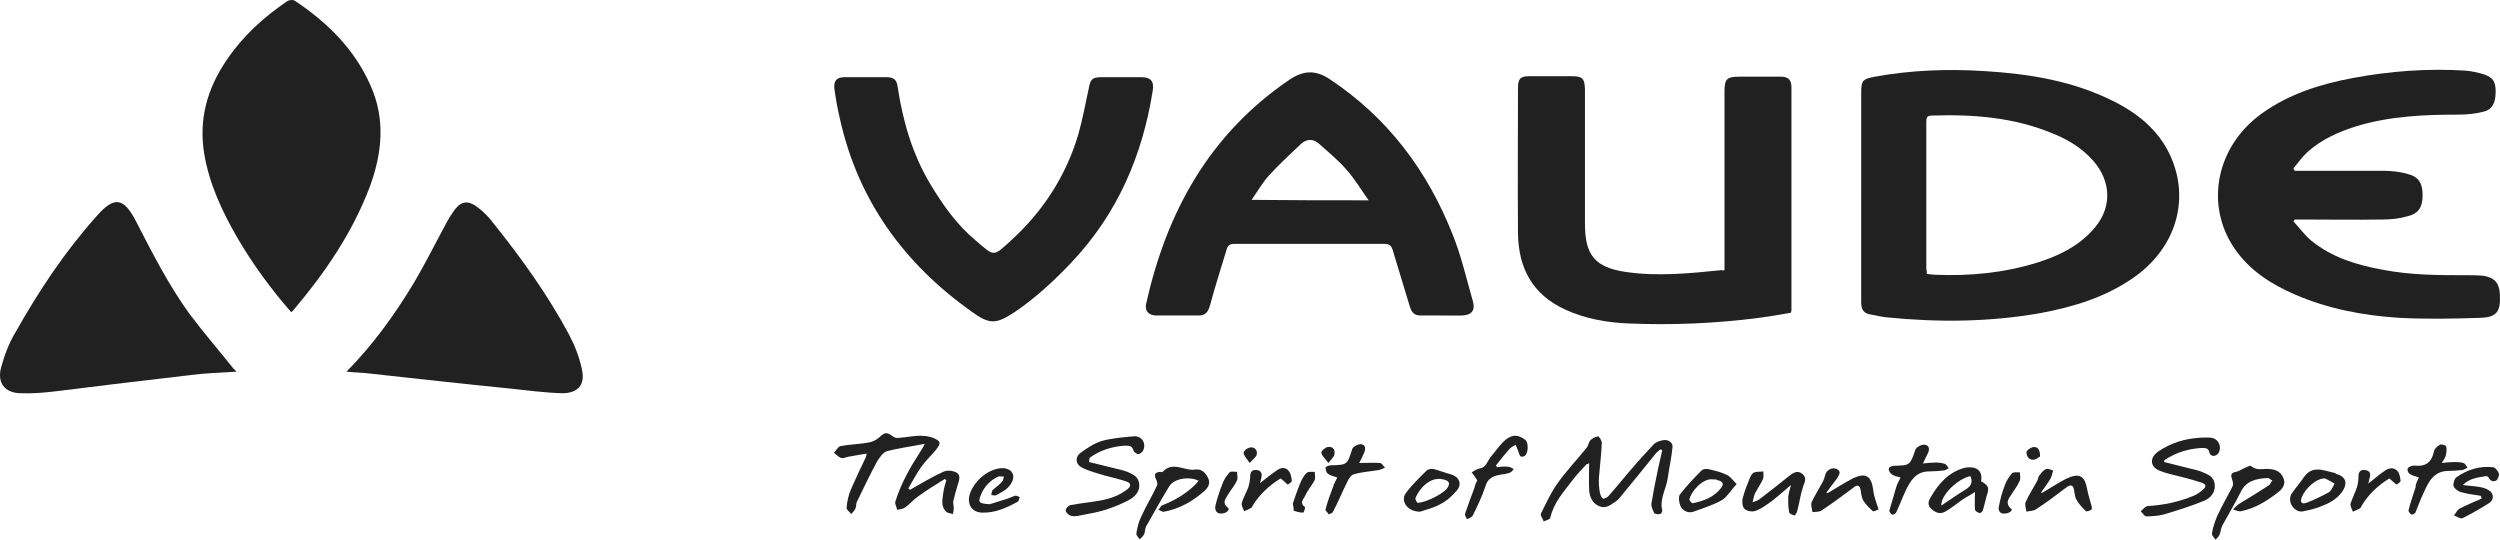 <?xml version="1.0" encoding="UTF-8"?>
<svg id="Ebene_1" xmlns="http://www.w3.org/2000/svg" xmlns:xlink="http://www.w3.org/1999/xlink" version="1.1" viewBox="0 0 1024 221.092">
  <!-- Generator: Adobe Illustrator 29.3.1, SVG Export Plug-In . SVG Version: 2.1.0 Build 151)  -->
  <defs>
    <style>
      .st0 {
        fill: #212121;
      }
    </style>
  </defs>
  <path class="st0" d="M762.351,80.322v-42.384c0-4.986.575-5.562,5.562-6.521,14.767-2.685,29.727-3.26,44.878-2.301,18.603,1.151,36.631,4.027,53.508,12.658,10.548,5.37,19.178,12.85,23.59,24.165,6.904,17.836.384,36.631-16.494,48.138-11.507,7.863-24.357,11.699-37.782,14.192-20.713,3.644-41.617,3.836-62.714,1.726-2.11-.192-4.411-.767-6.521-1.151-2.877-.384-4.027-1.918-4.027-4.795,0-14.767,0-29.151,0-43.727ZM789.201,112.158c1.343.192,2.493.384,3.644.384,14.192.575,28.001-.767,41.617-4.986,8.439-2.685,16.302-6.329,22.439-13.041,8.247-8.63,8.247-19.946.384-28.768-4.411-4.986-9.973-8.439-16.11-10.932-15.918-6.712-32.795-8.055-49.864-7.48-2.301,0-2.301,1.151-2.301,3.069v59.837c.192.384.192.959.192,1.918Z"/>
  <path class="st0" d="M706.35,110.624V37.554c0-5.178.959-6.137,5.945-6.137h17.261c2.877,0,4.219,1.342,4.219,4.219v91.29c0,.192,0,.384-.192,1.151-4.219.767-8.63,1.534-13.041,2.11-17.836,2.301-35.672,3.069-53.508,2.301-9.014-.384-17.836-1.918-26.083-5.754-13.233-6.137-18.987-16.877-19.178-31.069-.192-19.946,0-39.891,0-59.837,0-3.452.959-4.603,4.411-4.603h17.644c4.411,0,5.178.959,5.37,5.178v55.234c0,12.85,4.027,17.836,16.685,19.754,13.041,1.918,26.275.575,39.508-.767.192.384.383.192.959,0Z"/>
  <path class="st0" d="M590.512,129.227h-8.63c-2.493,0-3.644-1.151-4.411-3.644-2.301-7.863-4.795-15.535-7.096-23.398-.575-1.726-1.534-2.301-3.452-2.301h-61.179c-1.726,0-2.685.384-3.26,2.11-2.301,7.671-4.795,15.343-6.904,23.206-.767,2.493-1.726,4.027-4.603,4.027h-17.261c-3.26,0-4.986-1.918-4.219-4.986,8.439-37.59,25.891-69.234,58.494-91.481,5.945-4.027,10.932-4.219,16.877-.192,23.59,15.726,39.699,37.206,50.056,63.289,3.644,9.014,5.754,18.411,8.439,27.809.959,3.644-.767,5.37-4.411,5.562-2.877,0-5.562,0-8.439,0ZM560.593,82.048c-3.26-4.603-5.754-8.822-9.014-12.466-3.26-3.836-7.288-7.096-11.123-10.548-2.493-2.301-5.178-2.301-7.671,0-4.411,4.219-8.822,8.247-12.85,12.658-2.685,2.877-4.603,6.329-7.288,10.165,16.11.192,31.644.192,47.946.192Z"/>
  <path class="st0" d="M119.297,127.884c-8.247-9.397-15.535-19.37-21.863-30.11-6.329-10.932-11.699-22.247-13.809-34.905-2.301-14.192,1.342-26.85,9.397-38.549,6.521-9.589,14.959-17.261,24.548-23.781.767-.575,2.493-.767,3.26-.192,13.233,8.822,24.357,19.754,30.877,34.521,6.329,14,4.795,28.192-.384,42.001-7.096,18.603-18.22,34.905-31.069,50.056-.192.384-.575.575-.959.959Z"/>
  <path class="st0" d="M939.944,69.965h36.439c3.26,0,6.712.384,9.973,1.342,4.411,1.151,5.945,3.836,5.945,8.63s-1.534,7.48-6.137,8.63c-3.26.959-6.712,1.342-10.165,1.342-11.123.192-22.055,0-33.179,0h-2.877c-.192.192-.384.575-.575.767,2.493,2.685,4.603,5.562,7.288,7.863,8.439,6.904,18.603,9.973,28.959,11.891,11.699,2.301,23.59,2.301,35.288,2.301,2.11,0,4.027,0,6.137.192,4.795.767,6.712,3.069,6.904,7.671.384,6.904-1.151,9.397-8.055,9.589-10.932.384-22.055.575-33.179,0-14.767-.959-29.151-3.644-42.768-9.589-9.781-4.219-18.411-9.781-24.548-18.603-12.466-18.028-7.671-42.001,10.932-55.426,11.123-8.055,23.973-12.082,37.206-14.576,15.343-2.877,30.686-4.027,46.22-3.069,2.493.192,5.178.767,7.671,1.534,3.836,1.342,4.795,3.069,4.795,7.096,0,4.795-1.534,7.48-5.178,8.247-3.069.767-6.521,1.151-9.781,1.151-14.192,0-28.384.575-42.193,4.795-7.288,2.301-14.192,5.37-19.946,10.548-2.11,1.918-3.836,4.411-5.754,6.712.192.384.383.575.575.959Z"/>
  <path class="st0" d="M354.617,31.608h8.439c2.877,0,4.219.959,4.603,3.836,2.11,14,5.945,27.425,13.233,39.699,5.178,8.63,10.932,16.877,18.795,23.398,7.671,6.521,6.904,6.904,14.576-.192,13.041-11.891,22.439-26.466,27.425-43.343,1.726-6.137,2.877-12.274,4.219-18.603.767-4.027,1.342-4.795,5.562-4.795h15.918c3.836,0,5.37,1.534,4.795,5.37-4.219,26.85-14.576,50.823-33.562,70.769-6.904,7.288-14.384,14.192-22.822,19.946-7.863,5.178-10.356,5.37-18.028-.192-27.425-19.562-46.22-45.261-53.7-78.632-.959-4.027-1.726-8.247-2.301-12.466-.384-3.452.959-4.795,4.411-4.795,2.685,0,5.562,0,8.439,0Z"/>
  <path class="st0" d="M96.858,152.241c-6.329.384-12.466.575-18.411,1.342-18.603,2.11-37.206,4.411-55.809,6.712-4.795.575-9.589.959-14.384.767-6.329-.192-9.397-4.219-7.863-10.356,1.342-4.986,3.26-10.165,5.945-14.576,9.589-17.069,20.329-33.179,33.371-47.754,7.096-8.055,10.932-7.48,15.918,2.11,6.712,13.041,13.425,26.275,22.055,38.165,5.754,7.671,12.082,14.959,18.028,22.439.384.192.575.575,1.151,1.151Z"/>
  <path class="st0" d="M141.927,152.241c10.74-10.932,19.37-22.822,27.042-35.48,4.986-8.247,9.206-16.877,13.808-25.316.767-1.534,1.726-3.069,2.685-4.411,3.26-4.986,6.329-5.37,10.932-1.534,2.11,1.726,4.027,3.644,5.562,5.754,11.699,14.576,22.439,29.535,31.261,46.028,2.301,4.411,4.219,9.397,5.178,14.192,1.342,6.137-1.726,9.589-8.055,9.589-7.096-.192-14.384-1.151-21.48-1.918-19.178-1.918-38.165-4.027-57.344-6.137-2.685-.384-5.754-.384-9.589-.767Z"/>
  <path class="st0" d="M372.836,200.571c4.411-2.493,8.822-5.178,13.425-7.288,1.534-.767,3.836-.575,5.37.192,1.918.959,1.342,3.069.767,4.795-.767,2.301-1.342,4.603-1.918,6.904-.192.959.192,2.11.192,3.069,0,.767-.192,1.534-.384,2.301-.767-.192-1.918-.384-2.493-.767-2.685-2.301-1.726-5.37-1.342-8.439.192-1.534.767-3.069,1.151-4.603l-.575-.575c-3.644,2.301-7.48,4.603-11.124,7.288-1.918,1.342-3.26,3.069-5.178,4.411-.767.575-2.11.767-3.26.959-.192-1.151-.959-2.301-.767-3.26,2.301-7.48,6.137-14.192,10.356-20.713.575-.767.959-1.534,1.726-3.069-5.562,1.151-10.74,1.726-15.535,3.069-1.534.384-3.069,2.685-4.027,4.219-2.877,5.37-5.562,10.932-8.247,16.494-.384.767-.192,1.918-.575,2.685-.384.959-1.151,1.534-1.726,2.301-.575-.767-1.918-1.726-1.918-2.493.192-2.493.767-5.178,1.726-7.48,1.918-4.411,4.027-8.822,6.137-13.233.192-.384.192-.767.384-1.534-2.877.384-5.37.959-7.863,1.342-.959.192-1.918.767-2.685.384-1.151-.384-1.918-1.342-2.877-2.11.959-.959,1.726-2.493,2.685-2.685,3.836-.767,7.863-.767,11.699-1.534,1.342-.192,2.877-.959,4.027-1.918,2.493-2.301,3.069-2.493,5.945-.384.767.575,1.918.575,2.877.384,2.877-.192,5.945-.959,8.822-.767,2.11,0,4.603.575,6.329,1.726,1.918,1.151.192,2.877-.767,4.219-1.918,2.301-4.219,4.411-5.945,6.904-1.918,2.685-3.452,5.754-5.178,8.63.384.575.575.575.767.575Z"/>
  <path class="st0" d="M649.965,190.023c-1.918,2.11-4.027,4.219-5.754,6.521-3.644,4.795-7.863,9.397-9.206,15.535-.192.767-1.726.959-2.685,1.534-.384-1.151-1.534-2.493-1.151-3.26,2.11-4.219,4.027-8.439,6.712-12.274,3.644-5.178,8.055-9.781,12.082-14.767.575-.767.767-2.11,1.343-2.877.767-.767,2.11-1.534,3.26-1.726.384,0,1.534,1.726,1.534,2.685-.192,4.603-.767,9.206-1.151,14-.192,2.11,0,4.411.384,6.521.192.767.575,1.918,1.343,2.301.384.192,1.534-.384,2.11-.959,2.877-3.26,5.562-6.521,8.439-9.973,3.26-3.836,6.712-7.671,10.165-11.315.959-.959,2.685-1.534,4.219-1.726,1.918-.192,3.644,1.151,3.452,2.877-.384,4.219-1.343,8.247-1.918,12.466-.575,4.603-3.452,8.63-2.301,13.425.192.384-.384,1.534-.959,1.534-.767.192-2.11,0-2.301-.384-.575-1.151-1.343-2.685-1.151-4.027.767-4.603,1.726-9.397,2.685-14,.575-2.493,1.151-5.178,1.726-7.671-.192-.192-.575-.384-.767-.384-.575.575-1.343.959-1.918,1.726-4.795,5.945-9.589,11.891-14.384,17.644-.767.959-1.534,1.726-2.493,2.301-1.918,1.342-3.836,2.685-6.329,1.534-2.685-1.151-3.836-3.644-4.027-6.521-.192-3.644,0-7.48,0-11.315-.384.767-.575.767-.959.575Z"/>
  <path class="st0" d="M886.436,189.255c3.644.959,7.096,1.726,10.74,2.685,1.726.384,3.452.767,5.178,1.534,2.11.959,4.411,1.726,4.795,4.795.384,3.26-1.534,5.562-4.027,6.712-5.562,2.301-11.123,4.027-16.877,5.754-2.301.575-4.603.767-7.096.767-.767,0-1.534-1.342-2.301-2.11.959-.767,1.918-2.11,2.877-2.11,6.521-.384,12.85-1.726,18.795-4.219,1.534-.575,2.877-1.726,4.219-2.877,1.343-1.342.192-2.11-.959-2.493-2.877-.959-5.754-1.726-8.822-2.493-2.877-.767-5.945-1.342-8.63-2.493-3.836-1.726-3.836-5.37-.192-7.863,5.178-3.452,10.74-5.178,17.069-5.562,1.343,0,2.877-.192,4.411,0,3.069.384,4.603,3.644,3.069,6.329-.384.575-1.343,1.151-2.11,1.151-.575,0-1.534-.767-1.534-1.151-.384-2.301-1.726-2.11-3.644-2.11-5.37.384-10.165,1.918-14.576,4.795-.384.192-.384.575-.384.959Z"/>
  <path class="st0" d="M446.098,189.255c3.644.959,7.288,1.726,10.932,2.685,1.726.384,3.26.767,4.795,1.342,2.11.959,4.411,1.918,4.795,4.795.384,3.069-1.534,5.178-3.836,6.521-3.069,1.726-6.521,3.069-9.973,4.219-3.644,1.151-7.671,1.726-11.315,2.493-1.151.192-2.301.192-3.26-.192-.767-.384-1.726-1.342-1.726-2.11s1.151-1.918,1.918-2.11c4.027-.767,8.247-1.151,12.466-1.918,4.027-.767,7.863-2.11,11.124-4.795,1.342-1.151,1.151-2.301-.384-2.877-2.877-.959-5.945-1.726-9.014-2.493-3.069-.959-6.329-1.726-9.397-3.26-2.685-1.342-3.069-4.219-.575-6.137,2.685-1.918,5.562-3.836,8.63-4.795,4.219-1.151,8.822-1.534,13.233-1.918,3.26-.192,5.178,3.069,3.644,5.945-.384.575-1.151,1.342-1.918,1.342-.575,0-1.726-.767-1.918-1.342-.575-2.11-1.726-2.11-3.644-2.11-5.37.384-10.165,1.918-14.384,4.986-.192,1.151-.192,1.343-.192,1.726Z"/>
  <path class="st0" d="M490.976,196.927c-3.836-1.918-10.165-.959-12.082,2.301-3.26,5.37-6.329,10.932-9.397,16.302-.575.959-.384,2.493-.959,3.452-.384.767-1.151,1.342-1.726,1.918-.575-.767-1.534-1.726-1.342-2.493.384-2.493.959-4.795,2.11-7.096,1.918-4.219,4.411-8.247,6.329-12.466.384-.575,0-1.726-.384-2.493-.767-1.726-.767-2.685,1.342-3.069.384,0,1.151.192,1.342,0,4.219-4.603,9.014-.192,13.425-.959,2.493-.384,4.219,1.342,5.178,3.452,1.151,2.11,0,4.027-1.534,5.37-4.795,4.219-10.165,7.288-16.494,8.439-.767.192-1.534-.575-2.301-.767.575-.575.959-1.726,1.726-1.918,4.986-1.918,9.397-4.603,13.233-8.247.384-.384.959-.959,1.534-1.726Z"/>
  <path class="st0" d="M929.204,195.776c-5.37.192-9.397,1.342-11.507,5.945-2.301,4.603-4.986,9.014-7.48,13.617-.575,1.151-.575,2.493-1.151,3.836-.384.767-1.151,1.342-1.534,1.918-.575-.767-1.534-1.726-1.534-2.493.384-2.493,1.151-4.795,2.11-7.096,1.918-4.219,4.219-8.055,6.329-12.274.384-.767.192-1.918-.192-2.877-.575-1.726-.575-2.685,1.534-3.069,1.151-.192,2.301-.959,3.452-1.534.959-.384,2.493-1.151,2.685-.959,2.493,2.301,5.37.959,7.863,1.342,2.685.192,4.603,1.342,5.562,3.836.959,2.301-.384,4.219-2.11,5.562-4.603,3.644-9.589,6.712-15.343,7.863-.959.192-2.11-.384-3.26-.767.767-.767,1.534-1.534,2.301-2.11,4.027-2.493,8.247-4.986,12.274-7.671.767-.384.959-1.342,1.534-2.11-.575-.192-1.342-.767-1.534-.959Z"/>
  <path class="st0" d="M811.448,197.119c3.069,1.726,3.452,2.685,2.301,5.945-.575,1.918-.959,4.027-1.534,5.945-.192.575-.959,1.151-1.343,1.151-.767-.192-1.726-.767-1.918-1.342-.192-2.301,0-4.795,0-7.288-1.726,1.151-3.644,2.11-5.37,3.26-2.11,1.534-4.219,3.26-6.521,4.603-2.11,1.342-4.027.767-5.754-.767-1.726-1.342-1.726-3.069-.575-4.795,3.26-5.754,7.48-10.548,14.192-12.274,4.795-.767,7.288,1.342,6.521,5.562ZM807.037,195.009c-5.178,1.151-12.082,7.671-11.891,12.082,3.452-2.301,6.712-4.603,10.165-6.712,2.11-1.342,2.877-3.069,1.726-5.37Z"/>
  <path class="st0" d="M733.583,198.653c-2.877,2.493-5.178,4.411-7.48,6.329-2.11,1.534-4.411,3.26-6.904,4.219-1.343.575-3.644.192-4.603-.767-.959-.767-1.151-3.069-.767-4.411.767-3.069,1.918-5.754,3.069-8.63.384-.767.959-1.726,1.726-1.918,1.151-.384,2.493-.192,3.644-.384,0,1.151.192,2.301-.192,3.26-.959,1.918-2.11,3.836-3.26,5.754-.384.959-.575,1.918-.959,3.644,1.343-.575,2.11-.767,2.685-1.151,4.219-3.26,8.439-6.521,12.466-9.781,1.534-1.151,3.26-2.301,5.178-.767s1.151,3.26.384,5.178c-1.151,3.452-1.534,6.904-2.493,10.356-.192.575-.959,1.726-1.151,1.534-.767-.192-2.11-.767-2.11-1.342-.384-2.11-.384-4.219-.384-6.137.192-1.534.575-2.877,1.151-4.986Z"/>
  <path class="st0" d="M605.087,196.735c-.959-1.534-1.726-2.493-2.301-3.26.959-.575,2.11-1.342,3.069-1.534,2.877-.384,3.26-2.877,4.603-4.603,2.11-2.493,3.836-5.178,6.329-7.288,2.877-2.301,5.37-1.918,8.055.192,1.343,1.151,1.151,5.754-.384,6.521-1.726.959-2.11-.384-2.493-1.726-.384-.959-.767-1.918-1.151-2.877-.959.575-2.11,1.151-2.685,1.918-1.918,2.11-3.644,4.411-5.37,6.521.192.192.192.384.384.767,1.534-.192,3.069-.384,4.603-.192.767,0,1.534.575,2.301.959-.575.575-.959,1.342-1.726,1.534-1.151.384-2.493.575-3.836.767-3.069.575-5.178,1.534-6.137,4.986-1.343,4.027-3.26,8.055-5.178,11.891-.384.575-1.534.959-2.301,1.342-.384-.767-.959-1.726-.767-2.301,1.151-3.452,2.493-6.904,3.836-10.548.192-1.151.767-2.301,1.151-3.069Z"/>
  <path class="st0" d="M836.38,201.913c3.26-1.918,6.521-4.027,9.781-5.754,5.562-2.685,7.863-1.342,8.822,4.603.384,2.11,1.151,4.219,1.726,6.521.192.575.192,1.342-.192,1.534-.575.384-1.726.767-2.11.575-1.343-1.342-2.877-2.877-3.836-4.603-.575-.959-.767-2.301-.959-3.452-.192-2.877-1.534-3.069-3.452-1.534-4.027,3.069-8.055,6.137-12.274,8.822-.959.767-2.493.575-3.836.959-.192-1.342-.767-2.877-.384-3.836,1.343-3.069,3.26-5.945,4.795-8.822.384-.767.384-1.726.959-2.301.767-.959,1.534-2.11,2.685-2.493.767-.384,1.918.384,2.877.575-.384,1.151-.575,2.493-1.151,3.452-1.151,1.918-2.493,3.644-3.836,5.562.192,0,.384.192.384.192Z"/>
  <path class="st0" d="M748.734,201.913c3.26-1.918,6.521-4.027,9.781-5.754,5.754-2.877,8.055-1.342,8.822,4.986.192,1.918.959,3.836,1.534,5.754.192.575.575,1.534.575,1.726-.767.384-1.918.959-2.301.767-1.343-1.151-2.877-2.685-3.836-4.219-.767-1.151-.959-2.877-1.151-4.219-.384-2.493-1.534-2.493-3.069-1.151-4.219,3.069-8.439,6.329-12.85,9.206-.959.767-2.493.575-3.836.767-.192-1.342-.767-2.877-.384-4.027,1.343-2.877,3.069-5.562,4.603-8.439.384-.767.767-1.726.959-2.685.384-2.11,3.069-3.452,4.795-2.493,1.918.959.959,2.301.192,3.644-1.534,2.11-3.069,4.027-4.603,6.137.575-.192.575,0,.767,0Z"/>
  <path class="st0" d="M990.767,195.584c-1.534-.575-2.877-.767-3.836-1.534-.575-.384-.959-1.534-.767-2.11s1.151-.959,1.918-1.151,1.726,0,2.493,0c3.644,0,5.562-2.11,6.329-5.754.192-1.151,1.343-2.301,2.493-2.877.384-.384,2.301.192,2.493.575.384.959.192,2.301,0,3.452s-.959,2.11-1.726,3.452c1.918-.192,3.452-.384,4.986-.384,1.343,0,2.685,0,3.836.384.767.192,1.151,1.151,1.726,1.918-.767.384-1.343.767-2.11.959-1.918.192-3.836.384-5.754.384-5.754,0-8.055,4.219-9.973,8.63-1.343,2.685-2.301,5.562-3.452,8.247-.192.575-1.343,1.151-1.726.959-.575-.384-1.343-1.342-1.151-1.726.767-3.26,1.918-6.329,2.877-9.397,0-1.534.767-2.685,1.343-4.027Z"/>
  <path class="st0" d="M556.758,189.639c3.26,0,5.754-.192,8.439,0,.767,0,1.343,1.151,2.11,1.918-.767.384-1.726.767-2.493.959-3.452.575-6.904.767-10.165,1.726-1.151.192-2.11,1.726-2.685,2.877-2.11,4.219-3.836,8.439-5.945,12.466-.192.575-1.151.767-1.726,1.151-.384-.767-1.534-1.534-1.343-2.11.767-3.069,1.918-6.137,3.069-9.206.384-1.342,1.151-2.493,1.726-3.836-1.534-.575-2.877-.767-3.836-1.534-.575-.384-.959-1.534-.959-2.493,0-.384,1.343-.959,2.11-.959,6.904-.192,6.712-.192,8.822-6.712.384-.959,2.493-2.11,3.644-1.918,1.918.192,1.918,2.11,1.151,3.644-.575,1.343-1.151,2.493-1.918,4.028Z"/>
  <path class="st0" d="M778.461,195.584c-1.343-.384-2.685-.575-3.644-1.342-.575-.384-1.343-1.534-1.151-2.301,0-.575,1.343-1.151,2.11-1.151,6.712-.192,6.521-.192,8.822-6.712.384-.959,2.493-2.11,3.836-1.918,1.726.192,2.11,1.918,1.151,3.644-.575,1.151-1.151,2.301-1.918,4.027,1.918-.192,3.644-.384,5.178-.384,1.343,0,2.685.192,3.836.575.575.192.959,1.151,1.534,1.726-.767.384-1.343.959-2.11.959-1.918.192-4.027.384-5.945.384-5.37,0-7.671,3.836-9.589,7.863-1.343,2.877-2.493,5.945-3.836,8.822-.192.575-1.151,1.151-1.726.959-.384,0-1.151-1.151-1.151-1.534.959-3.26,1.918-6.521,2.877-9.781.384-1.342,1.151-2.493,1.726-3.836Z"/>
  <path class="st0" d="M581.69,209.585c-5.37,0-8.055-4.411-5.945-7.48,2.493-3.452,5.754-6.521,8.63-9.397.575-.575,2.11-.767,2.877-.575,2.301.575,4.603,1.534,6.904,2.11,3.452.959,4.795,3.836,2.685,6.521-1.918,2.301-4.219,4.411-6.904,5.754-2.685,1.534-6.137,2.301-8.247,3.069ZM580.539,205.941c3.452,0,10.356-3.644,12.082-5.754,1.534-2.11,1.151-3.26-1.534-3.836-5.562-1.342-9.973,4.219-11.315,7.671-.192.575.575,1.534.767,1.918Z"/>
  <path class="st0" d="M938.026,204.215c0-.384.192-1.342.575-1.918,1.534-2.301,3.452-4.411,4.986-6.712,3.452-5.178,8.055-2.877,12.466-1.918.384,0,.767.384,1.151.575,3.26.767,4.411,3.452,2.685,6.329-1.918,3.26-4.986,5.178-8.439,6.521-2.493,1.151-5.178,1.726-7.863,2.301-2.685.767-5.754-1.918-5.562-5.178ZM952.41,195.968c-3.644-.192-8.247,4.219-9.589,7.671-.767,1.918-.192,3.069,1.918,2.301,3.069-1.151,6.137-2.685,9.014-4.219,1.151-.575,1.726-2.301,2.493-3.644-1.342-.767-2.685-1.534-3.836-2.11Z"/>
  <path class="st0" d="M711.336,198.269c-2.301,2.493-3.836,5.178-5.945,6.521-3.644,2.11-7.671,3.26-11.699,4.795-2.301.767-4.411-.384-5.37-2.301-.575-1.342-.959-3.836-.192-4.795,2.685-3.452,5.754-6.712,8.822-9.781.575-.575,1.918-.767,2.685-.575,2.493.575,5.178,1.151,7.48,2.301,1.534.575,2.493,2.11,4.219,3.836ZM701.555,196.351c-4.219-.575-9.014,5.178-9.589,8.247,0,.384.959,1.534,1.343,1.534,4.603-.959,8.822-2.493,11.699-6.329,1.343-1.726.384-2.685-1.343-3.069-.575-.384-1.343-.384-2.11-.384Z"/>
  <path class="st0" d="M1016.082,203.064c-2.685-.384-5.562-.767-8.247-1.534-1.151-.384-2.685-1.534-2.877-2.493-.192-1.151.384-3.069,1.343-3.644,4.411-3.069,9.398-4.603,14.767-4.027.959,0,2.11,1.534,2.493,2.685.192.575-.384,2.11-.959,2.685-1.343.767-2.493.384-3.26-1.151-.192-.192-.575-.575-.959-.575-3.26.575-6.712.767-9.589,3.644,2.493.384,4.411.384,6.521.767,1.343.192,2.877.575,4.027,1.342,2.11,1.151,2.301,3.836.384,5.178-3.644,2.301-7.288,4.411-11.123,6.329-.767.384-2.301-.767-3.452-1.151.767-.959,1.343-2.11,2.11-2.685,2.877-1.534,6.137-2.877,9.206-4.219,0-.192-.192-.767-.384-1.151Z"/>
  <path class="st0" d="M405.44,206.516c1.342-.384,3.644-1.151,6.137-1.918,1.534-.384,2.877-1.151,4.219-1.534.575-.192,1.342.384,1.918.575-.384.575-.384,1.726-.959,1.918-4.603,2.493-9.206,4.603-14.576,4.411-4.411-.192-6.329-3.836-4.795-8.055,2.11-5.562,7.863-9.973,13.041-10.165,2.301,0,4.219.959,4.603,3.069.192,1.534-.767,3.452-1.918,4.603-1.342,1.534-3.452,2.493-5.178,3.452-.575.192-1.342,0-1.918-.192.192-.767.192-1.534.575-1.918,1.151-1.151,2.685-2.11,3.836-3.452.575-.575.575-1.534.767-2.11-.767,0-1.726-.192-2.301,0-3.26,1.534-5.754,4.027-7.096,7.48-1.342,3.069-.767,3.644,3.644,3.836Z"/>
  <path class="st0" d="M978.684,195.968c-4.411,2.685-8.439,6.329-11.315,11.124-.192.384-.384.959-.767,1.151-.959.575-1.918.959-2.877,1.342-.384-1.151-1.151-2.301-.959-3.26.767-2.301,1.918-4.603,2.685-6.904.384-1.342.575-2.877.575-4.219,0-1.918.767-2.877,2.685-2.685,1.726.192,2.493,1.342,1.918,3.069-.192.767-.384,1.534-.575,2.493,2.493-1.918,4.603-3.836,6.904-5.37,1.726-1.151,3.836-1.342,5.178.384.767.959.959,2.493,1.151,3.836,0,.575-1.534,1.534-1.726,1.534-.767-.575-1.534-1.343-2.877-2.493Z"/>
  <path class="st0" d="M524.538,195.968c-4.411,2.685-8.439,6.329-11.315,10.932-.192.384-.384.959-.767,1.151-.959.575-1.918.959-2.877,1.342-.384-1.151-1.151-2.301-.959-3.26.575-2.301,1.918-4.411,2.685-6.521.384-1.342.767-2.877.767-4.411,0-2.11.959-2.877,2.685-2.685s2.301,1.342,1.918,3.069c-.192.767-.384,1.534-.575,2.301,2.493-1.918,4.795-3.836,7.096-5.37,1.726-1.151,3.644-1.151,4.795.575.767.959.959,2.493,1.151,3.836,0,.575-1.534,1.534-1.726,1.534-.767-.575-1.534-1.534-2.877-2.493Z"/>
  <path class="st0" d="M500.181,210.352c-2.11,0-2.685-1.534-2.301-3.452.767-3.069,1.726-5.945,2.877-8.822.575-1.726,1.726-3.26,2.877-4.603.575-.575,2.11-.192,3.069-.192,0,1.151.384,2.493,0,3.452-.959,2.11-2.493,3.836-3.644,5.754-.959,1.726-2.685,3.452-.192,5.37,1.151.767-.384,2.493-2.685,2.493Z"/>
  <path class="st0" d="M529.524,206.324c.767-2.301,1.726-5.178,2.877-8.055.767-1.726,1.534-3.452,2.877-4.603.575-.575,2.11-.384,3.26-.384,0,1.151.384,2.685-.192,3.644-1.151,2.11-2.877,4.027-3.836,6.329-.767,1.342-2.301,2.877,0,4.411.192.192-.384,2.301-.767,2.301-1.343,0-2.685-.384-3.836-.767,0-.192,0-1.343-.384-2.877Z"/>
  <path class="st0" d="M821.037,210.352c-1.726.192-2.685-1.151-2.301-2.877.575-3.069,1.343-5.945,2.493-8.822.575-1.726,1.726-3.452,2.877-4.795.575-.575,2.11-.384,3.26-.384,0,1.151.384,2.685-.192,3.644-.767,1.918-2.11,3.452-3.26,5.37-1.151,1.726-2.685,3.452-.384,5.754,1.343.384-.192,2.11-2.493,2.11Z"/>
  <path class="st0" d="M511.88,189.639c-1.343-1.918-2.493-3.069-2.493-4.219,0-.767,1.534-1.918,2.493-2.11,1.918-.384,3.26.959,2.877,2.877-.192.959-1.343,1.726-2.877,3.452Z"/>
  <path class="st0" d="M835.613,186.954c-.575.384-1.534,1.151-2.493,1.342-2.11.192-3.069-1.342-3.069-3.069,0-.767,1.726-1.918,2.685-2.11,1.918-.192,2.877.959,2.877,3.836Z"/>
  <path class="st0" d="M544.1,189.639c-1.343-1.918-2.685-2.877-2.877-4.219-.192-.575,1.534-2.11,2.493-2.301,1.918-.384,3.26.767,2.877,2.877,0,.959-1.151,1.918-2.493,3.644Z"/>
</svg>